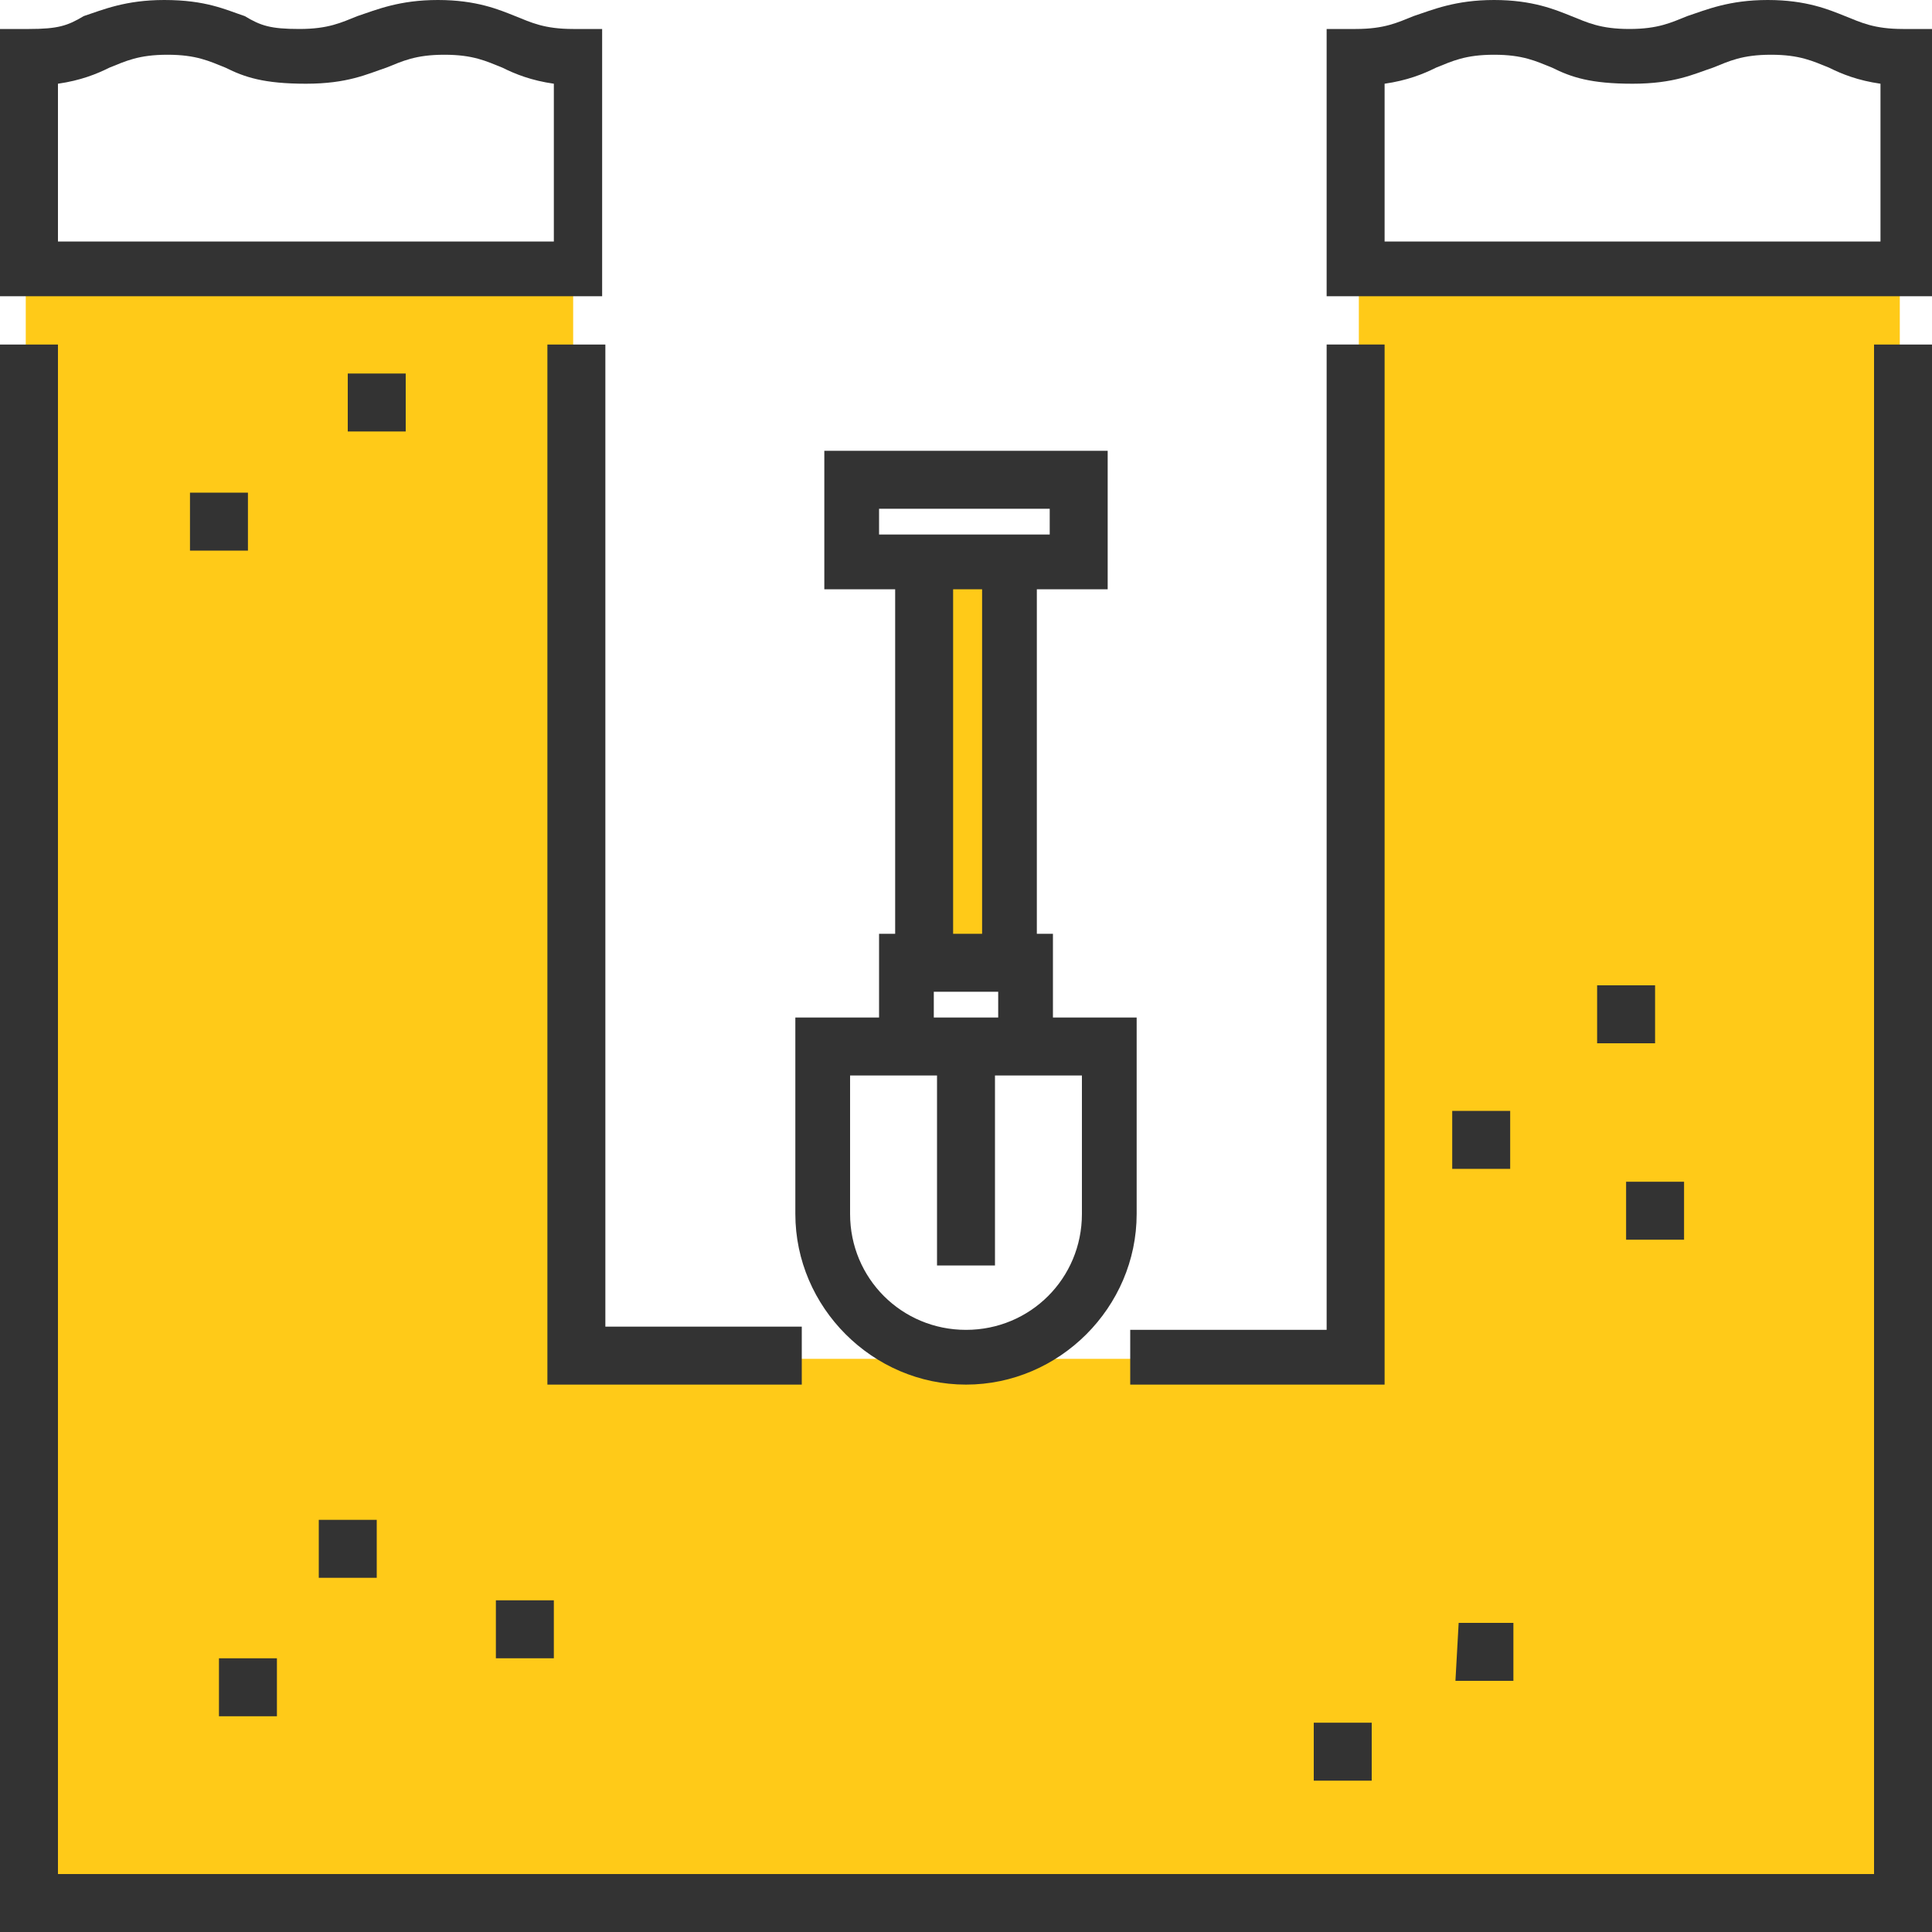 <?xml version="1.0" encoding="UTF-8"?> <!-- Generator: Adobe Illustrator 23.0.0, SVG Export Plug-In . SVG Version: 6.00 Build 0) --> <svg xmlns="http://www.w3.org/2000/svg" xmlns:xlink="http://www.w3.org/1999/xlink" id="Слой_1" x="0px" y="0px" width="60px" height="60px" viewBox="0 0 60 60" xml:space="preserve"> <path fill="#FFCA18" d="M42.2,8.4v33.8H17.8V8.4h-17v50.8H59V8.4H42.2z"></path> <path fill="#FFCA18" d="M28.7,17.5h2.6V30h-2.6V17.5z"></path> <path fill="#333333" d="M17,10.7V43h7.9v-1.8h-6.1V10.7H17z"></path> <path fill="#333333" d="M35.1,43H43V10.7h-1.8v30.6h-6.1C35.1,41.3,35.1,43,35.1,43z"></path> <path fill="#333333" d="M58.2,58.2H1.8V10.7H0V60h60V10.7h-1.8V58.2z"></path> <path fill="#333333" d="M18.7,0.9h-0.9c-0.9,0-1.3-0.2-1.8-0.4C15.5,0.3,14.8,0,13.6,0s-1.9,0.3-2.5,0.5c-0.5,0.2-0.9,0.4-1.8,0.4 S8.1,0.8,7.6,0.5C7,0.3,6.4,0,5.1,0C3.9,0,3.2,0.3,2.6,0.5C2.1,0.8,1.8,0.9,0.9,0.9H0v8.3h18.7V0.9z M17,7.5H1.8V2.6 C2.5,2.5,3,2.3,3.4,2.1c0.5-0.2,0.9-0.4,1.8-0.4S6.5,1.9,7,2.1c0.6,0.3,1.2,0.5,2.5,0.5s1.9-0.3,2.5-0.5c0.5-0.2,0.9-0.4,1.8-0.4 c0.9,0,1.3,0.2,1.8,0.4c0.4,0.2,0.9,0.4,1.6,0.5v4.9H17z"></path> <path fill="#333333" d="M59.1,0.9c-0.9,0-1.3-0.2-1.8-0.4S56.1,0,54.9,0S53,0.3,52.4,0.5c-0.5,0.2-0.9,0.4-1.8,0.4s-1.3-0.2-1.8-0.4 C48.3,0.3,47.6,0,46.4,0c-1.2,0-1.9,0.3-2.5,0.5c-0.5,0.2-0.9,0.4-1.8,0.4h-0.9v8.3H60V0.9H59.1z M58.2,7.5H43V2.6 c0.7-0.1,1.2-0.3,1.6-0.5c0.5-0.2,0.9-0.4,1.8-0.4s1.3,0.2,1.8,0.4c0.6,0.3,1.2,0.5,2.5,0.5s1.9-0.3,2.5-0.5 c0.5-0.2,0.9-0.4,1.8-0.4c0.9,0,1.3,0.2,1.8,0.4c0.4,0.2,0.9,0.4,1.6,0.5v4.9H58.2z"></path> <path fill="#333333" d="M30,43c2.9,0,5.3-2.4,5.3-5.3v-6.1h-2.6V29h-0.5V18.3h2.2V14h-8.8v4.3h2.2V29h-0.5v2.6h-2.6v6.1 C24.7,40.6,27.1,43,30,43z M27.3,16.6v-0.8h5.3v0.8H27.3z M29.6,18.3h0.9V29h-0.9V18.3z M29,30.8h2v0.8h-2V30.8z M26.4,33.4h2.7v5.9 h1.8v-5.9h2.7v4.3c0,2-1.6,3.6-3.6,3.6s-3.6-1.6-3.6-3.6C26.4,37.7,26.4,33.4,26.4,33.4z"></path> <path fill="#333333" d="M15.4,49.7h1.8v1.8h-1.8C15.4,51.5,15.4,49.7,15.4,49.7z"></path> <path fill="#333333" d="M40.8,53.5h1.8v1.8h-1.8V53.5z"></path> <path fill="#333333" d="M45.3,50.4H47v1.8h-1.8L45.3,50.4L45.3,50.4z"></path> <path fill="#333333" d="M49.6,30.6h1.8v1.8h-1.8V30.6z"></path> <path fill="#333333" d="M9.9,47.2h1.8V49H9.9V47.2z"></path> <path fill="#333333" d="M45.1,34.5h1.8v1.8h-1.8V34.5z"></path> <path fill="#333333" d="M5.9,15.3h1.8v1.8H5.9V15.3z"></path> <path fill="#333333" d="M10.8,11.6h1.8v1.8h-1.8V11.6z"></path> <path fill="#333333" d="M50.5,36.7h1.8v1.8h-1.8V36.7z"></path> <path fill="#333333" d="M6.8,51.5h1.8v1.8H6.8V51.5z"></path> </svg> 